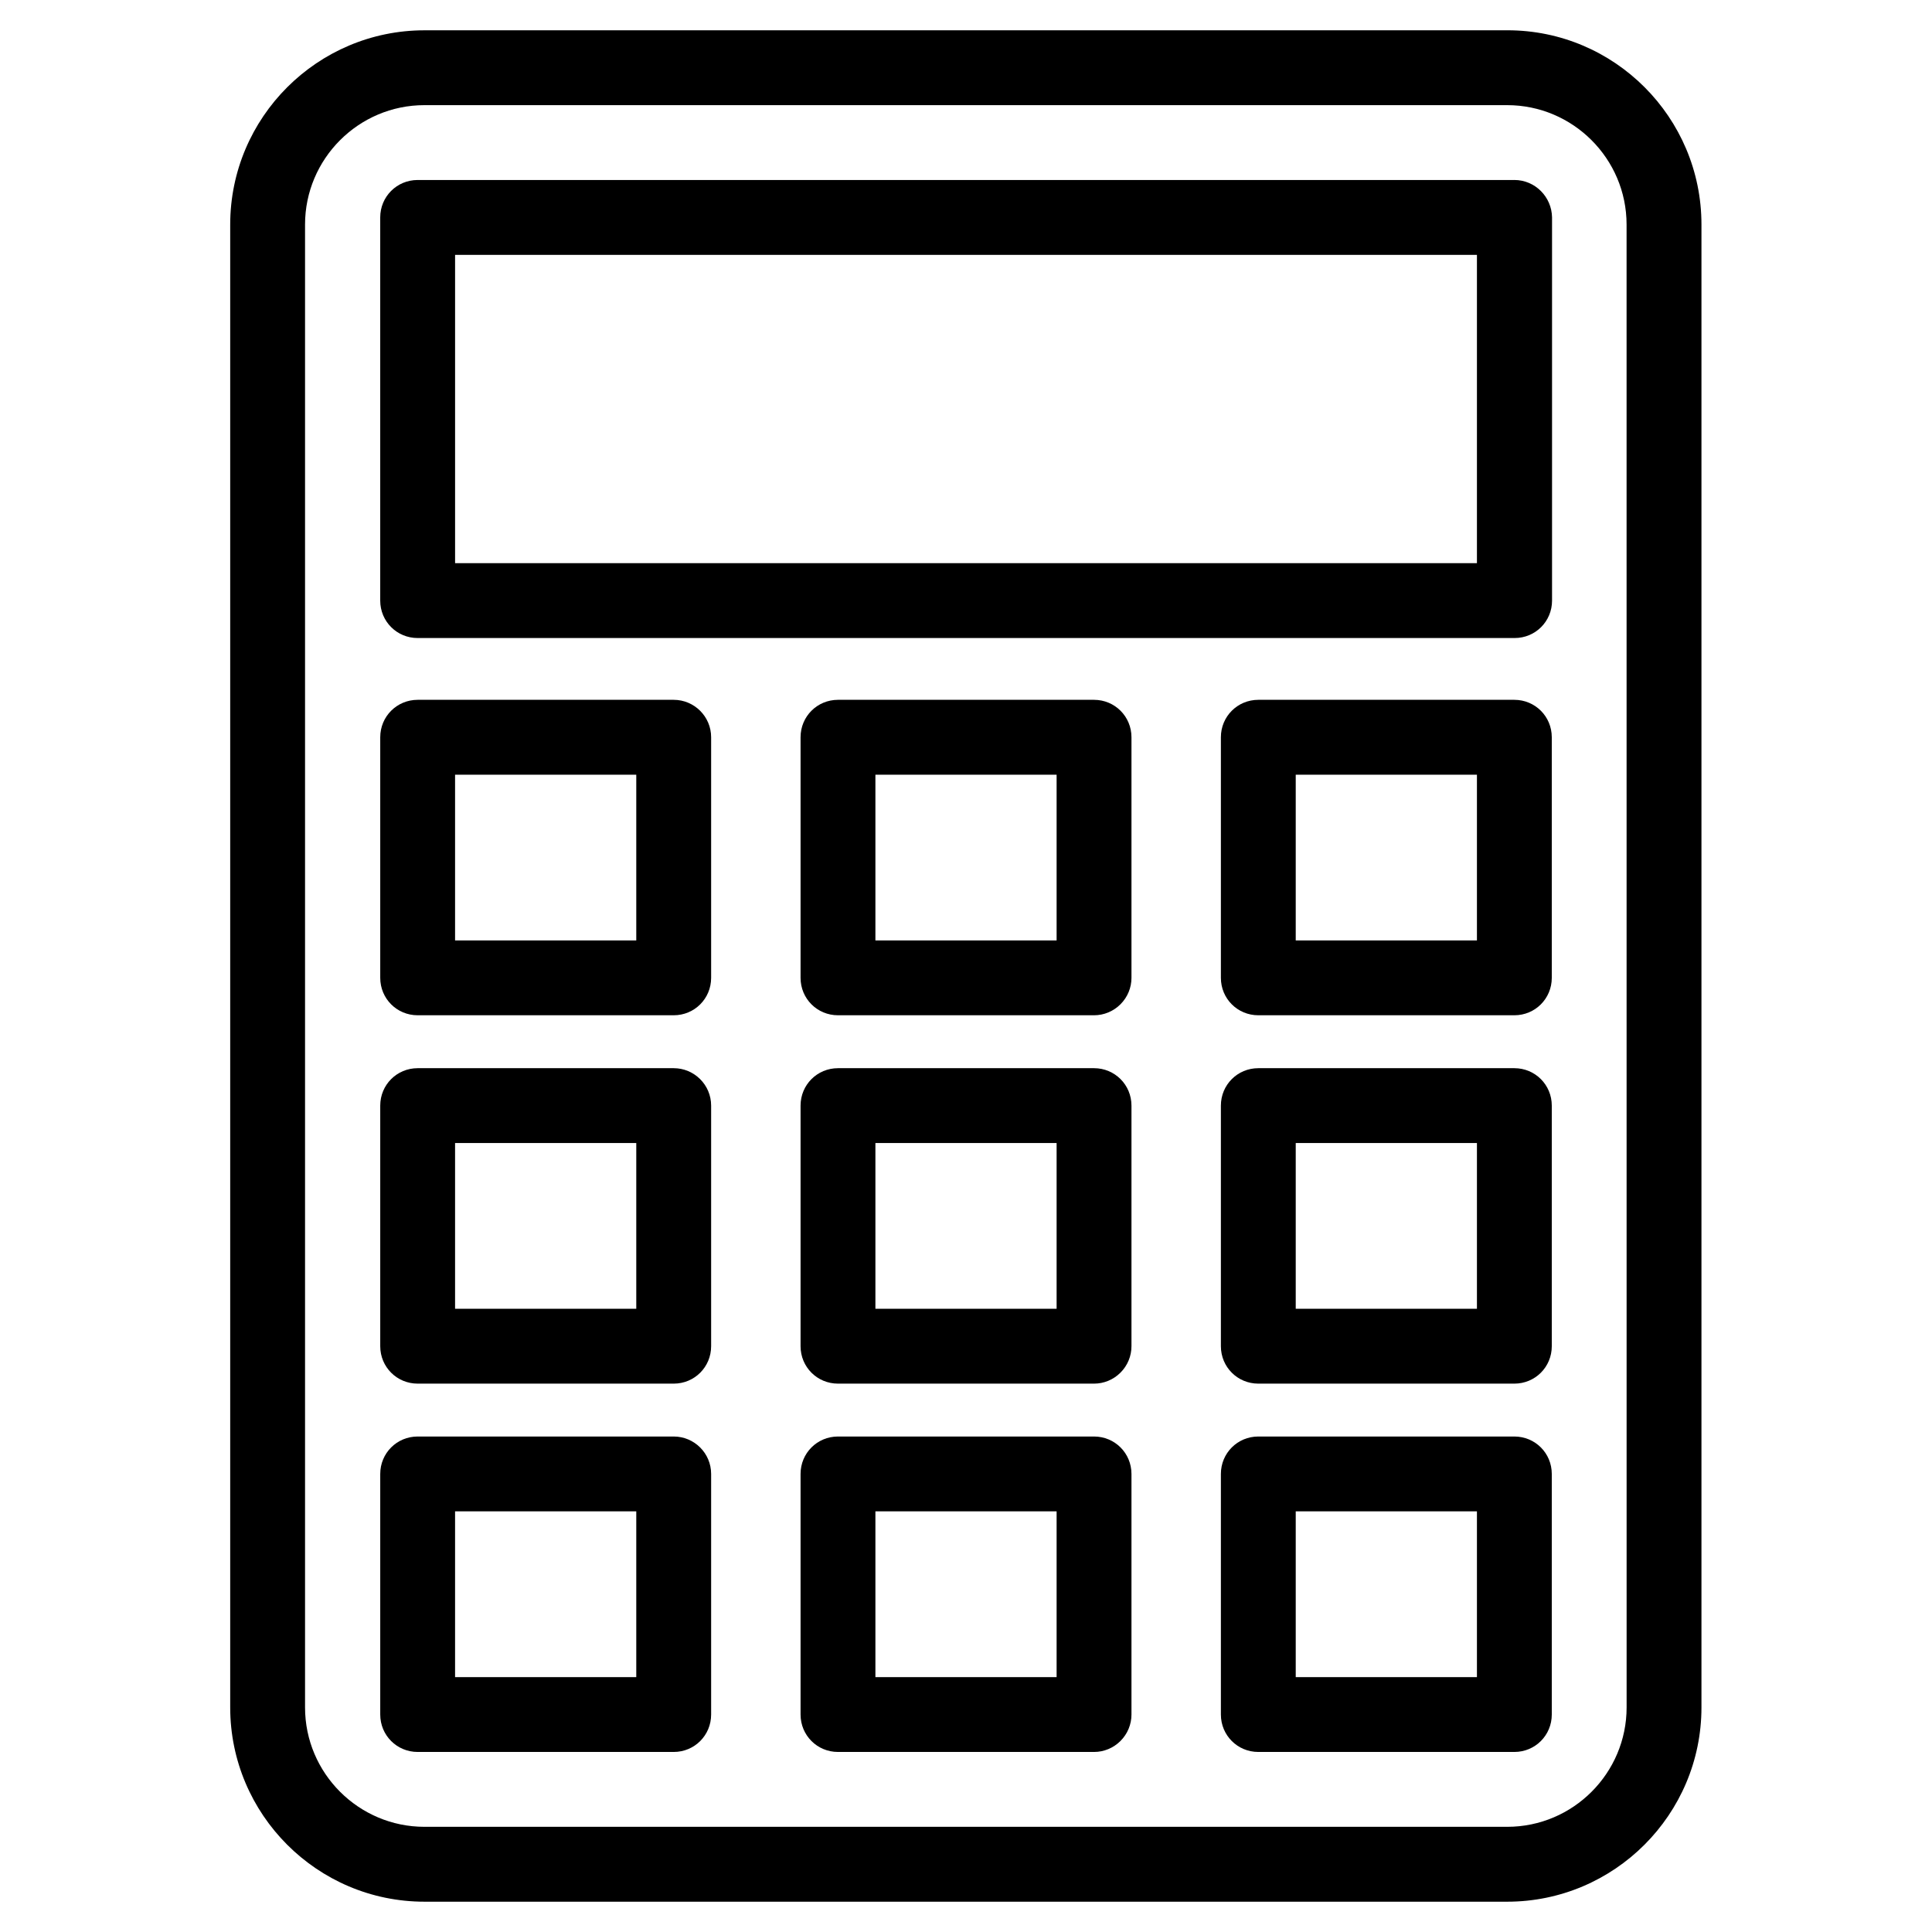 <?xml version="1.0" encoding="UTF-8"?>
<!-- The Best Svg Icon site in the world: iconSvg.co, Visit us! https://iconsvg.co -->
<svg fill="#000000" width="800px" height="800px" version="1.1" viewBox="144 144 512 512" xmlns="http://www.w3.org/2000/svg">
 <g>
  <path d="m543.5 152.03h-287.01c-28.34 0-51.484 23.066-51.484 51.484v392.97c0 28.34 23.066 51.484 51.484 51.484h286.93c28.34 0 51.484-23.066 51.484-51.484v-392.98c0-28.418-23.066-51.48-51.406-51.48zm31.57 444.45c0 17.398-14.168 31.645-31.645 31.645h-286.94c-17.398 0-31.645-14.168-31.645-31.645v-392.97c0-17.398 14.168-31.645 31.645-31.645h286.93c17.398 0 31.645 14.168 31.645 31.645z"/>
  <path d="m322.54 524.69h-67.855c-5.512 0-9.918 4.41-9.918 9.918v63.762c0 5.512 4.41 9.918 9.918 9.918h67.855c5.512 0 9.918-4.41 9.918-9.918v-63.762c0-5.508-4.488-9.918-9.918-9.918zm-9.922 63.762h-48.02v-43.926h48.02z"/>
  <path d="m433.93 524.69h-67.855c-5.512 0-9.918 4.41-9.918 9.918v63.762c0 5.512 4.41 9.918 9.918 9.918h67.855c2.598 0 5.117-1.023 7.008-2.914s2.914-4.41 2.914-7.008v-63.762c-0.004-5.504-4.41-9.914-9.922-9.914zm-9.918 63.762h-48.02v-43.926h48.02z"/>
  <path d="m545.32 524.69h-67.855c-5.512 0-9.918 4.41-9.918 9.918v63.762c0 5.512 4.41 9.918 9.918 9.918h67.855c5.512 0 9.918-4.41 9.918-9.918v-63.762c0-5.508-4.406-9.918-9.918-9.918zm-9.918 63.762h-48.02v-43.926h48.02z"/>
  <path d="m322.54 427.08h-67.855c-5.512 0-9.918 4.41-9.918 9.918v63.762c0 5.512 4.41 9.918 9.918 9.918h67.855c5.512 0 9.918-4.41 9.918-9.918v-63.762c0-5.508-4.488-9.918-9.918-9.918zm-9.922 63.762h-48.02v-43.926h48.02z"/>
  <path d="m433.93 427.08h-67.855c-5.512 0-9.918 4.41-9.918 9.918v63.762c0 5.512 4.41 9.918 9.918 9.918h67.855c2.598 0 5.117-1.023 7.008-2.914s2.914-4.41 2.914-7.008v-63.762c-0.004-5.504-4.41-9.914-9.922-9.914zm-9.918 63.762h-48.02v-43.926h48.02z"/>
  <path d="m545.32 427.08h-67.855c-5.512 0-9.918 4.41-9.918 9.918v63.762c0 5.512 4.41 9.918 9.918 9.918h67.855c5.512 0 9.918-4.41 9.918-9.918v-63.762c0-5.508-4.406-9.918-9.918-9.918zm-9.918 63.762h-48.02v-43.926h48.02z"/>
  <path d="m322.54 329.46h-67.855c-5.512 0-9.918 4.41-9.918 9.918v63.762c0 5.512 4.41 9.918 9.918 9.918h67.855c5.512 0 9.918-4.41 9.918-9.918v-63.762c0-5.508-4.488-9.918-9.918-9.918zm-9.922 63.766h-48.02v-43.926h48.02z"/>
  <path d="m433.93 329.46h-67.855c-5.512 0-9.918 4.41-9.918 9.918v63.762c0 5.512 4.41 9.918 9.918 9.918h67.855c2.598 0 5.117-1.023 7.008-2.914 1.891-1.891 2.914-4.41 2.914-7.008v-63.762c-0.004-5.504-4.41-9.914-9.922-9.914zm-9.918 63.766h-48.02v-43.926h48.02z"/>
  <path d="m545.32 329.46h-67.855c-5.512 0-9.918 4.41-9.918 9.918v63.762c0 5.512 4.41 9.918 9.918 9.918h67.855c5.512 0 9.918-4.41 9.918-9.918v-63.762c0-5.508-4.406-9.918-9.918-9.918zm-9.918 63.766h-48.02v-43.926h48.02z"/>
  <path d="m545.32 191.7h-290.64c-5.512 0-9.918 4.41-9.918 9.918v101.55c0 5.512 4.41 9.918 9.918 9.918h290.71c5.512 0 9.918-4.41 9.918-9.918v-101.55c-0.078-5.434-4.484-9.922-9.996-9.922zm-9.918 101.55h-270.8v-81.711h270.8z"/>
 </g>
</svg>
